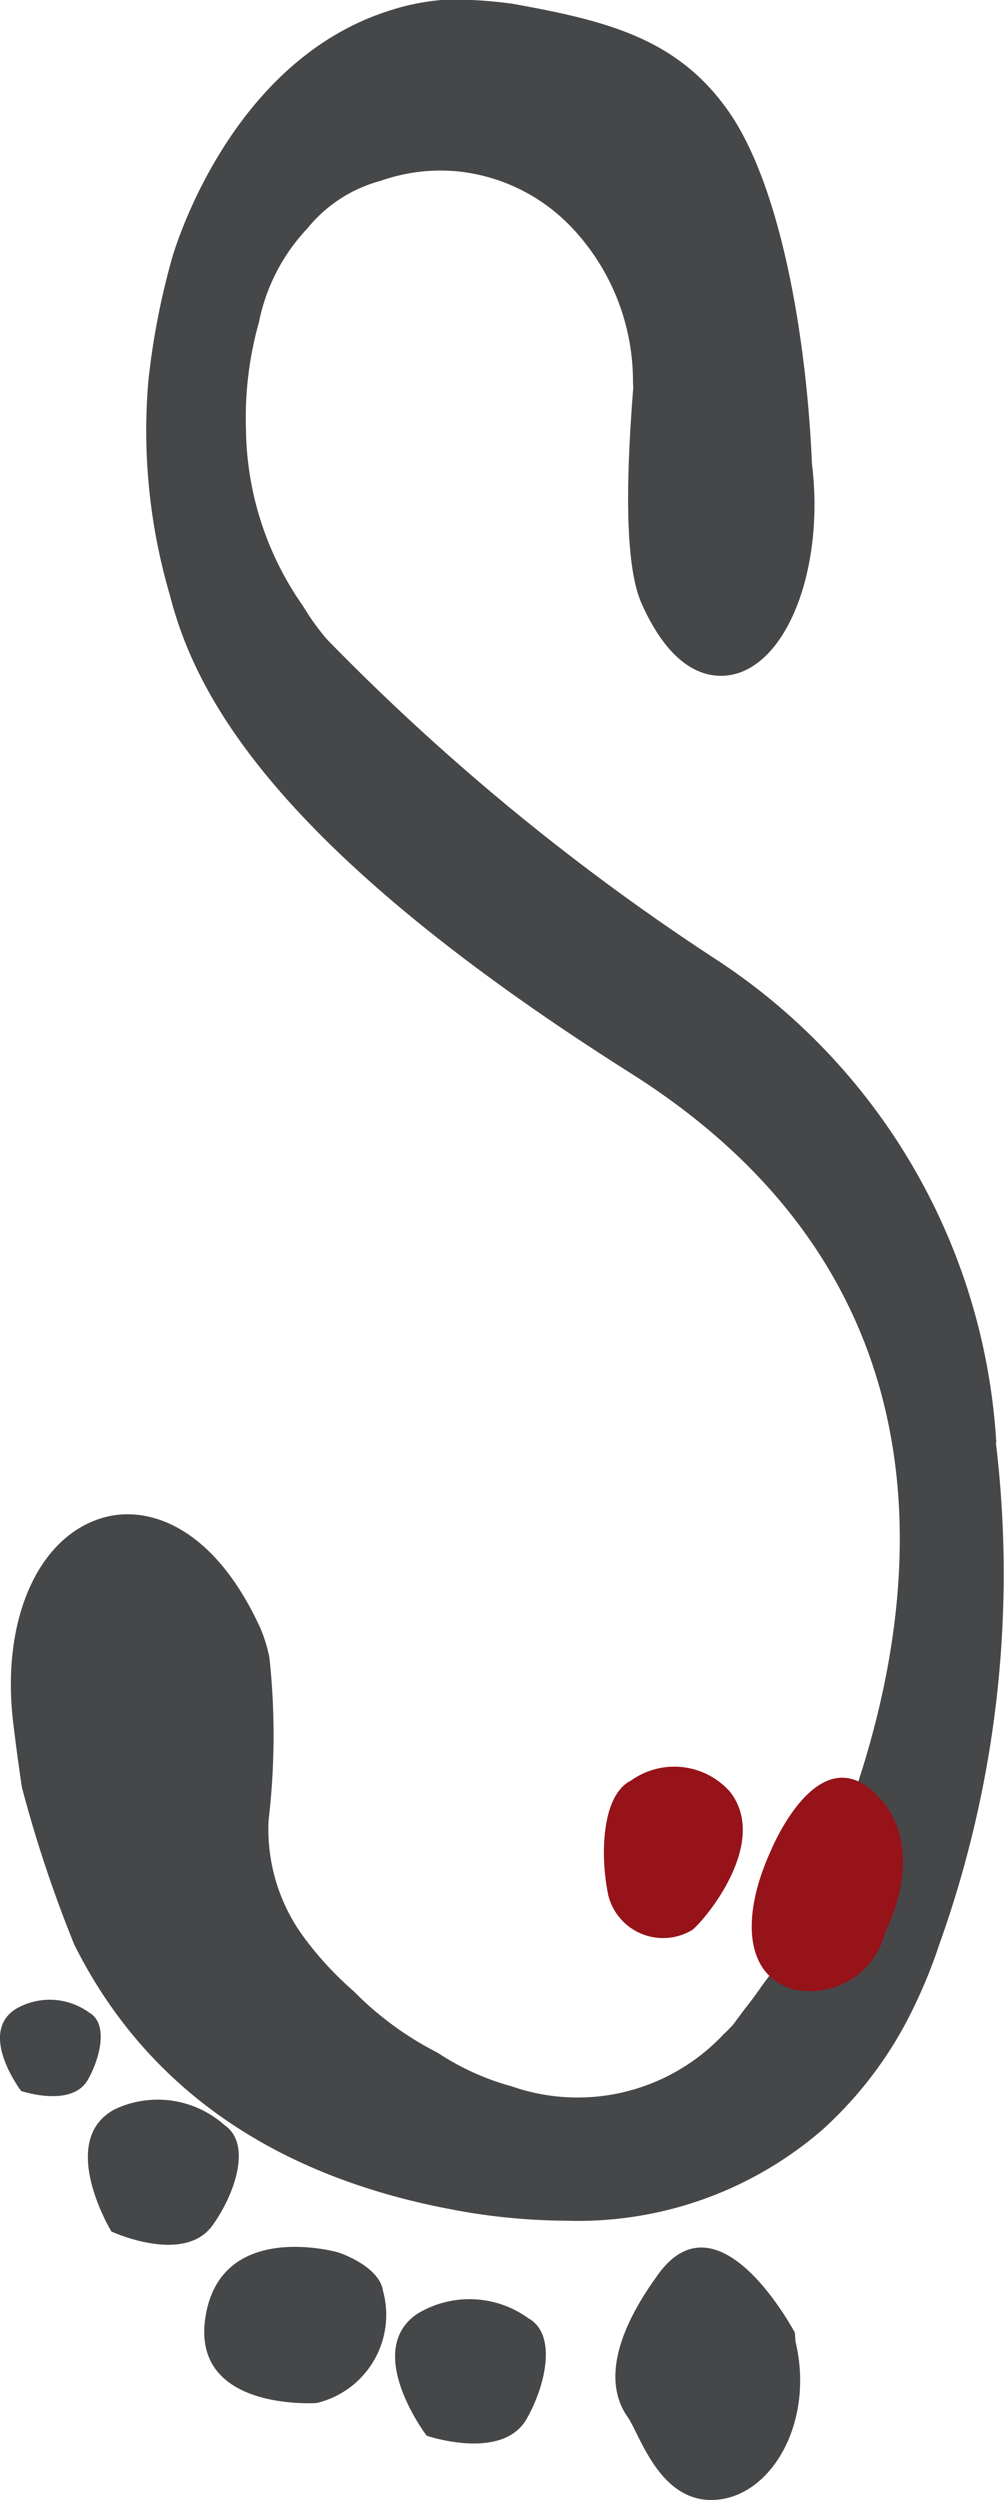 <svg xmlns="http://www.w3.org/2000/svg" width="21.328" height="53.081" viewBox="0 0 21.328 53.081">
  <g id="Groupe_612" data-name="Groupe 612" transform="translate(12591 11361.5)">
    <path id="Tracé_1618" data-name="Tracé 1618" d="M211.537,183.917s-1.595-3.023-2.894-1.251-.919,2.674-.658,3.042.682,1.851,1.882,1.758,2.087-1.677,1.685-3.355" transform="translate(-12785.652 -11495.889)" fill="#464749"/>
    <path id="Tracé_1619" data-name="Tracé 1619" d="M202.1,184.478a2.132,2.132,0,0,0-2.355-.089c-1.164.79.2,2.587.2,2.587s1.609.551,2.126-.359c.4-.7.655-1.8.028-2.139" transform="translate(-12781.882 -11496.76)" fill="#464749"/>
    <path id="Tracé_1620" data-name="Tracé 1620" d="M190.4,176.967a2.133,2.133,0,0,0-2.333-.336c-1.241.663-.071,2.594-.071,2.594s1.543.717,2.152-.134c.469-.655.84-1.717.253-2.124" transform="translate(-12776.63 -11493.345)" fill="#464749"/>
    <path id="Tracé_1621" data-name="Tracé 1621" d="M186.012,172.872a1.423,1.423,0,0,0-1.573-.059c-.778.527.134,1.728.134,1.728s1.075.368,1.42-.24c.266-.468.438-1.2.019-1.429" transform="translate(-12775.125 -11491.645)" fill="#464749"/>
    <path id="Tracé_1622" data-name="Tracé 1622" d="M194.8,182.2s-2.463-.7-2.809,1.345,2.359,1.855,2.359,1.855a1.924,1.924,0,0,0,1.408-2.381c-.08-.538-.957-.819-.957-.819" transform="translate(-12778.622 -11495.878)" fill="#464749"/>
    <path id="Tracé_1623" data-name="Tracé 1623" d="M205.485,126.6a13.185,13.185,0,0,0-5.9-10.233,48.75,48.75,0,0,1-8.327-6.839c-.085-.1-.162-.2-.255-.326s-.165-.243-.258-.391a6.649,6.649,0,0,1-1.2-3.743,7.463,7.463,0,0,1,.275-2.262,4.055,4.055,0,0,1,1.028-1.993,3,3,0,0,1,1.56-1.013,3.809,3.809,0,0,1,1.634-.2,3.881,3.881,0,0,1,2.418,1.186,4.745,4.745,0,0,1,1.306,3.3l.007.1c-.192,2.4-.133,3.905.181,4.6.709,1.578,1.561,1.6,2,1.481,1.154-.323,1.877-2.34,1.614-4.459-.105-2.535-.624-5.828-1.762-7.469-1.086-1.565-2.6-1.939-4.609-2.3a10.094,10.094,0,0,0-1.278-.09l-.049,0a4.9,4.9,0,0,0-1.3.245c-3.389,1.087-4.554,5.1-4.6,5.265a15.751,15.751,0,0,0-.5,2.606,12.409,12.409,0,0,0,.459,4.534c.521,2.029,2.1,5.289,9.792,10.151s5.956,12.5,4.237,16.646l-.018.043c-.049.118-.1.235-.158.37l-.019.043c-.254.576-.53,1.141-.82,1.679l-.434.588c-.121.175-.244.342-.378.51l-.232.313-.012.014a2.527,2.527,0,0,1-.2.2l-.05.054a4.251,4.251,0,0,1-4.447,1.049,5.4,5.4,0,0,1-1.552-.7l-.043-.025a6.849,6.849,0,0,1-1.266-.838c-.147-.122-.3-.26-.494-.455a7.138,7.138,0,0,1-1.041-1.122,3.861,3.861,0,0,1-.768-2.514,15.423,15.423,0,0,0,.017-3.452,3.157,3.157,0,0,0-.19-.618c-.982-2.153-2.369-2.626-3.338-2.351-1.4.4-2.184,2.2-1.91,4.395,0,0,.066.561.178,1.324a27.546,27.546,0,0,0,1.116,3.35c1.5,3,4.192,4.893,7.986,5.614a13.177,13.177,0,0,0,2.453.245,7.93,7.93,0,0,0,5.442-1.922,8.379,8.379,0,0,0,1.965-2.638,10.836,10.836,0,0,0,.53-1.31,23.342,23.342,0,0,0,1.2-10.654" transform="translate(-12775.32 -11457.461)" fill="#464749"/>
    <path id="Tracé_1624" data-name="Tracé 1624" d="M207.864,163.957a1.58,1.58,0,0,1,2.1.247c.835,1.075-.522,2.7-.8,2.926a1.2,1.2,0,0,1-1.788-.726c-.181-.859-.143-2.149.493-2.448" transform="translate(-12785.453 -11487.656)" fill="#961319"/>
    <path id="Tracé_1625" data-name="Tracé 1625" d="M213.353,165.663c-.636,1.4-.543,2.647.492,2.931a1.641,1.641,0,0,0,1.945-1.221s.887-1.644-.062-2.776c-1.312-1.565-2.375,1.067-2.375,1.067" transform="translate(-12787.984 -11487.855)" fill="#961319"/>
  </g>
</svg>
